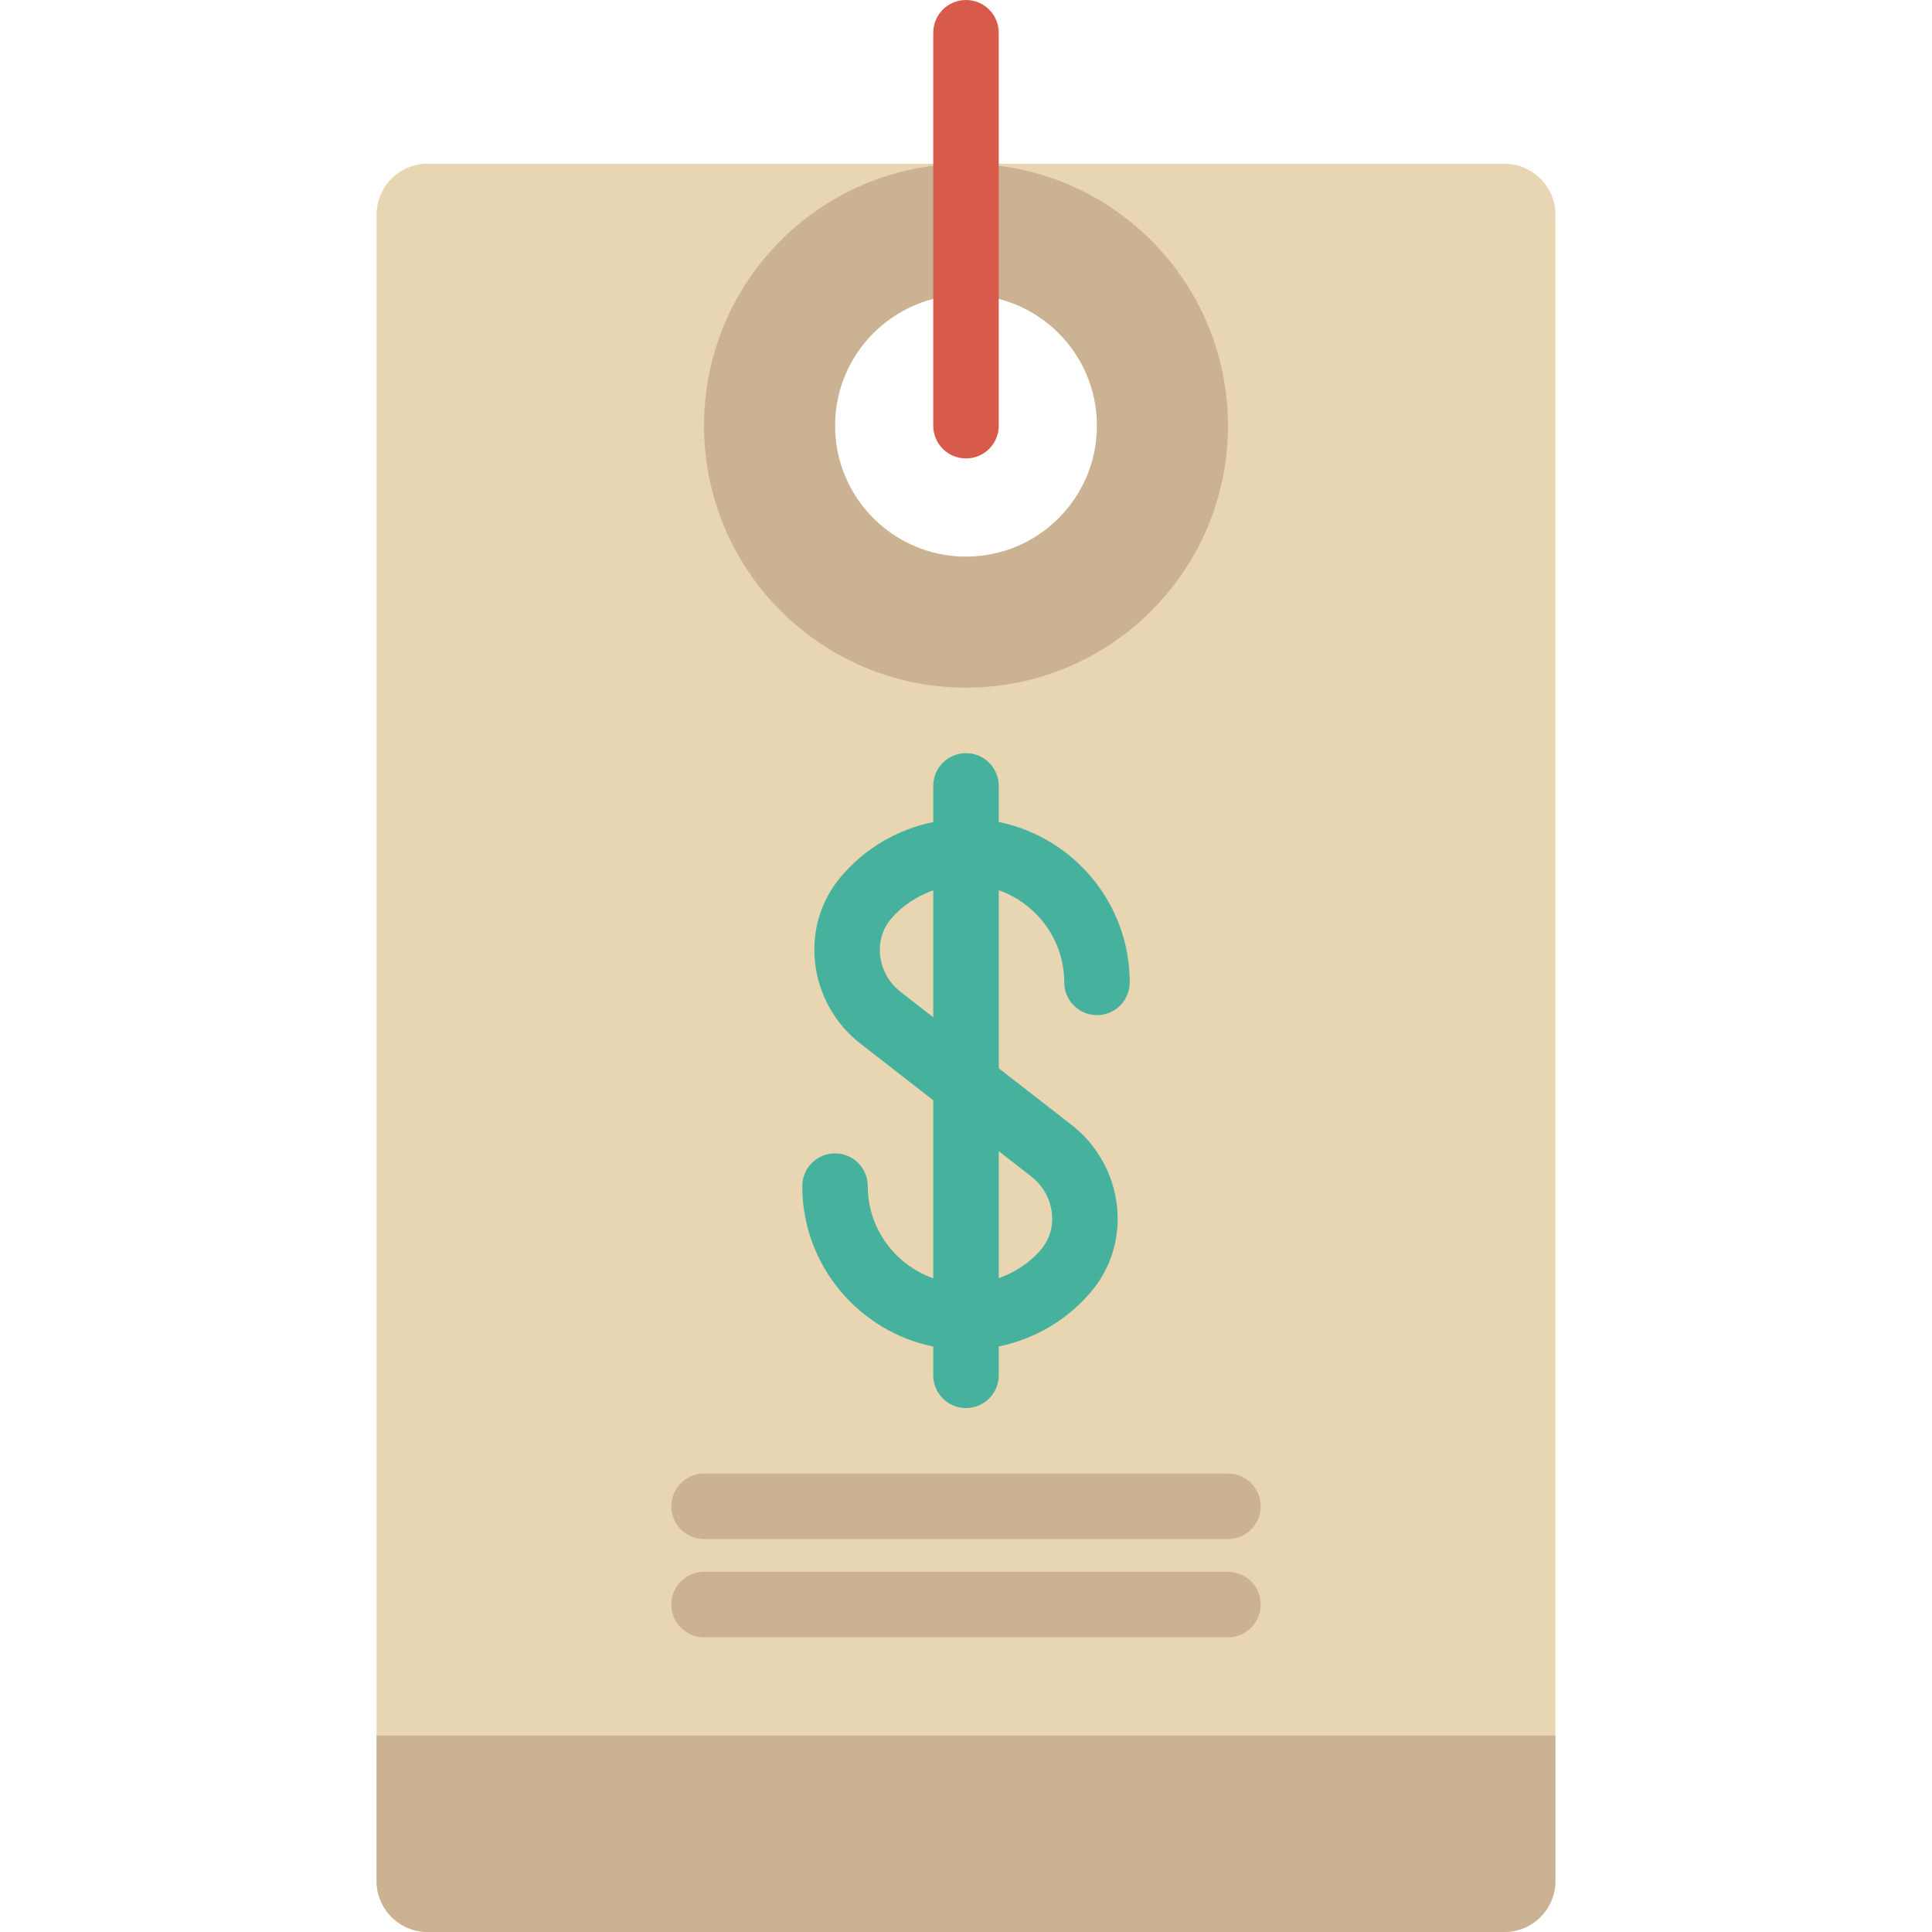<svg enable-background="new 0 0 59 59" viewBox="0 0 59 59" xmlns="http://www.w3.org/2000/svg"><path d="m45.94 5h-32.88c-.862 0-1.56.699-1.56 1.56v50.88c0 .862.699 1.56 1.56 1.56h32.88c.862 0 1.56-.699 1.56-1.56v-50.88c0-.861-.699-1.56-1.56-1.56zm-16.44 12c-2.209 0-4-1.791-4-4s1.791-4 4-4 4 1.791 4 4-1.791 4-4 4z" fill="#e8d5b2"/><path d="m32.5 30c0 .553.448 1 1 1s1-.447 1-1c0-2.414-1.721-4.434-4-4.899v-1.101c0-.553-.448-1-1-1s-1 .447-1 1v1.104c-1.091.222-2.085.801-2.818 1.668-.611.722-.894 1.646-.794 2.603.102.979.606 1.887 1.383 2.491l2.229 1.734v5.438c-1.161-.414-2-1.514-2-2.816 0-.553-.448-1-1-1s-1 .447-1 1c0 2.414 1.721 4.434 4 4.899v.879c0 .553.448 1 1 1s1-.447 1-1v-.882c1.091-.222 2.085-.801 2.819-1.668.611-.724.893-1.648.793-2.605-.103-.978-.606-1.885-1.383-2.488l-2.229-1.734v-5.438c1.161.413 2 1.513 2 2.815zm-.999 5.935c.349.271.576.68.622 1.118.043.41-.075.803-.331 1.105-.348.411-.798.699-1.292.875v-3.878zm-4.002-5.647c-.35-.272-.576-.681-.622-1.12-.042-.409.075-.801.331-1.104.348-.411.798-.699 1.292-.875v3.877z" fill="#46b29d"/><g fill="#cbb292"><path d="m37.5 47h-16c-.552 0-1-.447-1-1s.448-1 1-1h16c.552 0 1 .447 1 1s-.448 1-1 1z"/><path d="m37.5 50h-16c-.552 0-1-.447-1-1s.448-1 1-1h16c.552 0 1 .447 1 1s-.448 1-1 1z"/><path d="m29.5 5c-4.418 0-8 3.582-8 8s3.582 8 8 8 8-3.582 8-8-3.582-8-8-8zm0 12c-2.209 0-4-1.791-4-4s1.791-4 4-4 4 1.791 4 4-1.791 4-4 4z"/></g><path d="m29.5 14c-.553 0-1-.447-1-1v-12c0-.553.447-1 1-1s1 .447 1 1v12c0 .553-.447 1-1 1z" fill="#d75a4a"/><path d="m11.5 53v4.44c0 .862.699 1.56 1.56 1.56h32.88c.862 0 1.56-.699 1.56-1.56v-4.44z" fill="#cbb292"/></svg>